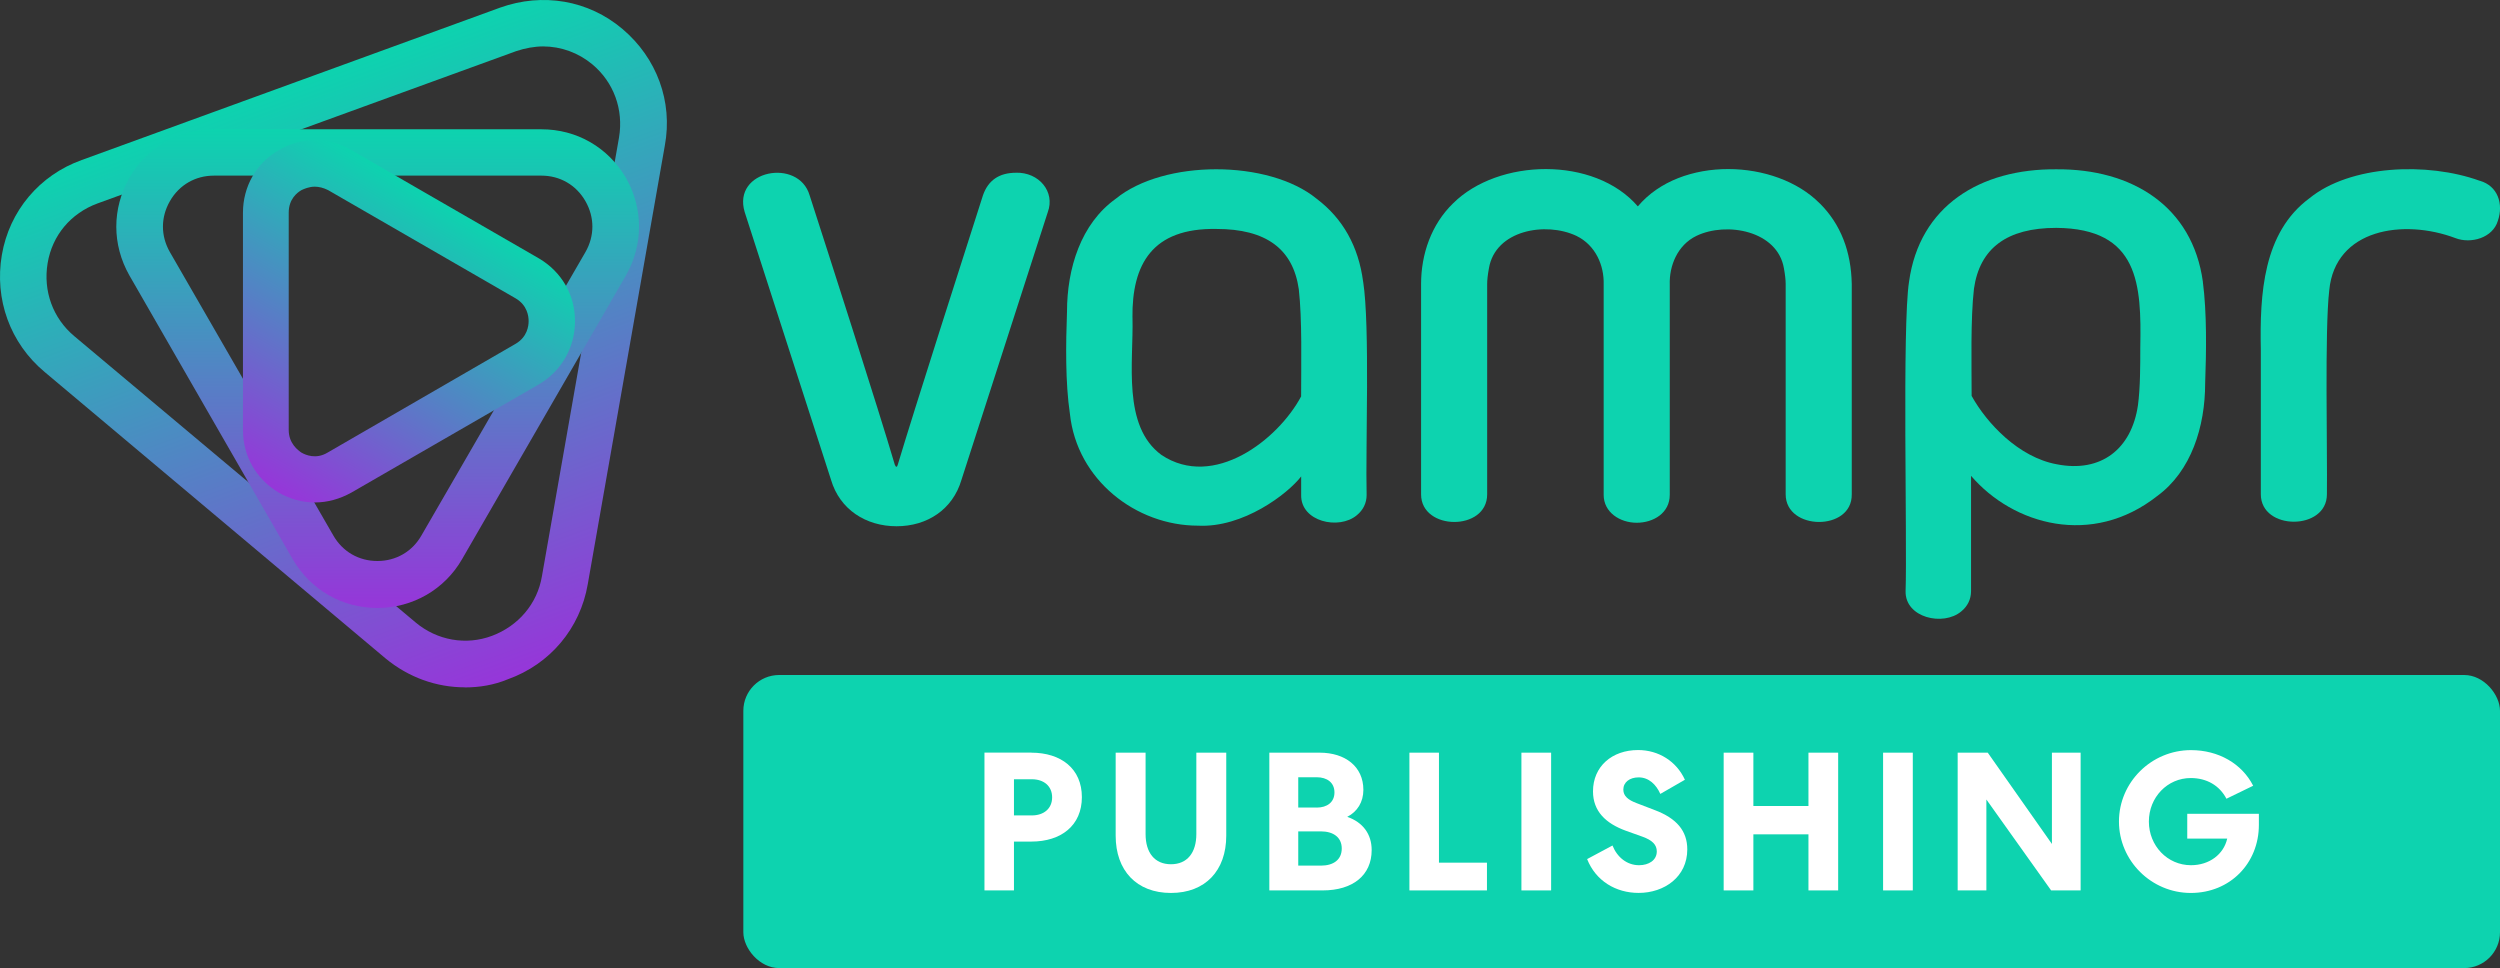 <?xml version="1.0" encoding="UTF-8"?><svg xmlns="http://www.w3.org/2000/svg" xmlns:xlink="http://www.w3.org/1999/xlink" viewBox="0 0 600 232.34"><rect x="0" y="0" width="600" height="232.34" fill="#333333" stroke="none"/><defs><style>.h{fill:url(#e);}.i{fill:url(#g);}.j{fill:url(#f);}.k{fill:#fff;}.l{fill:#0dd3af;}</style><linearGradient id="e" x1="-8970.85" y1="-4880.52" x2="-9046.91" y2="-5012.27" gradientTransform="translate(2097.66 -9989.22) rotate(-50) scale(1 -1)" gradientUnits="userSpaceOnUse"><stop offset="0" stop-color="#0dd3af"/><stop offset="1" stop-color="#9636d9"/></linearGradient><linearGradient id="f" x1="-5002.56" y1="-4488.89" x2="-5059.94" y2="-4588.28" gradientTransform="translate(2178.41 -6357.63) rotate(-30) scale(1 -1)" xlink:href="#e"/><linearGradient id="g" x1="106.83" y1="-1450.06" x2="66.89" y2="-1519.25" gradientTransform="translate(0 -1401.04) scale(1 -1)" xlink:href="#e"/></defs><g id="a"/><g id="b"><g id="c"><g><g><rect class="l" x="178.4" y="162" width="421.6" height="70.34" rx="8.6" ry="8.6"/><g><path class="k" d="M247.51,180.64c7.18,0,12.14,3.87,12.14,10.67s-4.96,10.67-12.14,10.67h-4.16v11.71h-7.08v-33.06h11.24Zm-4.16,15.06h4.3c2.83,0,4.86-1.61,4.86-4.34s-2.03-4.34-4.86-4.34h-4.3v8.69Z"/><path class="k" d="M267.76,200.57v-19.93h7.18v19.55c0,4.44,2.17,7.23,6.09,7.23s6.09-2.79,6.09-7.23v-19.55h7.18v19.93c0,8.36-5.01,13.74-13.27,13.74s-13.27-5.38-13.27-13.74Z"/><path class="k" d="M304.64,180.64h12.09c6.09,0,10.48,3.31,10.48,8.93,0,2.93-1.46,5.24-3.87,6.47,3.78,1.32,5.86,4.16,5.86,7.98,0,6.05-4.53,9.68-11.76,9.68h-12.8v-33.06Zm11.38,13.18c2.46,0,4.25-1.27,4.25-3.64s-1.79-3.64-4.25-3.64h-4.44v7.27h4.44Zm.99,13.93c3.02,0,5.01-1.42,5.01-4.11s-2.03-4.11-5.01-4.11h-5.43v8.22h5.43Z"/><path class="k" d="M345.35,180.64v26.4h11.52v6.66h-18.61v-33.06h7.08Z"/><path class="k" d="M372.27,180.64v33.06h-7.13v-33.06h7.13Z"/><path class="k" d="M387,202.93c1.13,2.83,3.49,4.72,6.38,4.72,2.31,0,4.25-1.18,4.25-3.31,0-1.61-1.09-2.69-3.45-3.54l-3.97-1.42c-4.82-1.75-7.89-4.68-7.89-9.45,0-6,4.58-9.92,10.82-9.92,4.91,0,9.21,2.69,11.24,7.13l-5.9,3.4c-.99-2.22-2.74-3.97-5.2-3.97-2.17,0-3.68,1.18-3.68,2.93,0,1.56,1.18,2.5,3.21,3.26l4.3,1.65c5.29,1.98,7.84,5.01,7.84,9.45,0,6.61-5.53,10.44-11.67,10.44-5.48,0-10.3-2.88-12.37-8.12l6.09-3.26Z"/><path class="k" d="M413.68,180.64h7.13v12.8h13.22v-12.8h7.13v33.06h-7.13v-13.46h-13.22v13.46h-7.13v-33.06Z"/><path class="k" d="M459.07,180.64v33.06h-7.13v-33.06h7.13Z"/><path class="k" d="M499.35,180.64v33.06h-7.08l-15.54-21.82v21.82h-6.89v-33.06h7.22l15.4,21.91v-21.91h6.9Z"/><path class="k" d="M534.34,191.69c-1.65-3.16-4.72-4.96-8.55-4.96-5.62,0-10.06,4.63-10.06,10.44s4.44,10.48,10.11,10.48c4.39,0,7.84-2.6,8.69-6.38h-9.59v-5.95h17.19v2.65c0,9.21-6.9,16.34-16.34,16.34s-17.24-7.7-17.24-17.14,7.79-17.14,17.29-17.14c6.61,0,12.23,3.26,14.92,8.55l-6.42,3.12Z"/></g></g><g id="d"><g><g><path class="h" d="M111.57,164.96c-6.82,0-13.49-2.36-19.05-6.95L10.74,89.3C2.39,82.35-1.36,71.78,.44,61.21s9.04-19.19,19.19-22.81L120.06,1.82c10.15-3.62,21.14-1.81,29.35,5.15,8.21,6.95,12.1,17.39,10.15,27.96l-18.5,105.29c-1.81,10.57-9.04,19.19-19.19,22.81-3.34,1.39-6.82,1.95-10.29,1.95ZM130.35,11.14c-2.09,0-4.31,.42-6.4,1.11L23.39,48.83c-6.4,2.36-10.85,7.65-11.96,14.33s1.25,13.21,6.4,17.52l81.92,68.71c5.15,4.31,12.1,5.56,18.36,3.2,6.26-2.36,10.85-7.65,11.96-14.33l18.5-105.29c1.11-6.68-1.25-13.21-6.4-17.52-3.34-2.78-7.51-4.31-11.82-4.31Z"/><path class="j" d="M90.57,145.91c-8.48,0-15.99-4.31-20.31-11.68L31.04,66.08c-4.17-7.37-4.17-15.99,0-23.37,4.17-7.37,11.82-11.68,20.31-11.68h78.58c8.48,0,15.99,4.31,20.31,11.68,4.17,7.37,4.17,15.99,0,23.37l-39.36,68.15c-4.17,7.23-11.82,11.68-20.31,11.68ZM51.35,42.15c-4.45,0-8.35,2.23-10.57,6.12-2.23,3.89-2.23,8.35,0,12.24l39.22,68.01c2.23,3.89,6.12,6.12,10.57,6.12s8.35-2.23,10.57-6.12l39.36-68.01c2.23-3.89,2.23-8.35,0-12.24s-6.12-6.12-10.57-6.12H51.35Z"/><path class="i" d="M75.55,120.6c-2.92,0-5.98-.83-8.62-2.36-5.42-3.2-8.62-8.76-8.62-15.02V51.05c0-6.26,3.2-11.96,8.62-15.02,5.42-3.2,11.96-3.2,17.39,0l45.06,26.01c5.42,3.2,8.62,8.76,8.62,15.02s-3.2,11.96-8.62,15.16l-45.06,26.01c-2.78,1.53-5.7,2.36-8.76,2.36Zm0-75.8c-1.39,0-2.64,.56-3.2,.83-.97,.56-3.06,2.09-3.06,5.42v52.16c0,3.2,2.23,4.87,3.06,5.42,.97,.56,3.48,1.67,6.26,0l45.2-26.15c2.78-1.67,3.06-4.31,3.06-5.42s-.28-3.76-3.06-5.42l-45.06-26.01c-1.11-.56-2.23-.83-3.2-.83Z"/></g><g><path class="l" d="M243.84,41.46c-4.03,0-6.68,1.81-7.93,5.42-4.31,13.49-16.55,51.6-20.45,64.67-.14,.56-.42,.7-.7,0-3.76-12.8-16.13-51.32-20.45-64.67-2.64-9.04-18.64-6.12-15.58,4.03l20.72,64.26c2.09,7.09,8.35,11.13,15.72,11.13s13.49-4.03,15.58-11.13l20.72-64.26c1.81-4.87-2.09-9.6-7.65-9.46Z"/><path class="l" d="M436.75,48.83c-10.57-10.71-33.38-11.54-43.67,.7-10.43-12.1-33.52-11.54-44.37-.7-5.15,5.01-7.65,12.1-7.65,19.33v50.49c0,8.76,15.86,8.9,15.86,0v-50.49c0-.97,.14-2.23,.42-3.76,1.53-9.18,13.63-11.27,21-7.79,4.59,2.23,6.68,7.09,6.54,11.68v50.49c0,4.17,3.89,6.68,7.93,6.68s7.93-2.36,7.93-6.68v-50.49c-.14-4.45,1.81-9.46,6.4-11.68,7.23-3.48,19.47-1.25,21,7.79,.28,1.53,.42,2.78,.42,3.76v50.49c0,8.76,15.99,8.9,15.86,0v-50.49c-.14-7.79-2.64-14.33-7.65-19.33Z"/><path class="l" d="M528.69,67.61h0c-2.5-18.08-16.97-27.12-35.19-26.98-18.22-.14-32.82,8.76-35.33,26.98-1.67,10.57-.42,62.73-.83,74.27-.14,6.4,9.04,8.48,13.35,4.87,1.53-1.25,2.36-2.92,2.36-4.87v-27.68c10.15,11.82,29.07,17.11,44.65,4.87,8.21-5.98,11.54-16.69,11.54-27.12,.28-7.65,.42-16.83-.56-24.34Zm-15.02,15.72c0,4.31,0,9.74-.56,13.91h0c-1.53,10.57-8.9,16.27-19.47,14.19-9.18-1.67-16.83-9.87-20.45-16.41,0-7.65-.28-18.36,.56-25.73,1.39-9.74,7.93-14.6,19.75-14.6,19.89,.14,20.45,13.63,20.17,28.65Z"/><path class="l" d="M327.15,67.61c-1.11-8.48-4.87-15.16-11.13-19.89-11.54-9.46-36.72-9.46-48.26,0h0c-8.35,5.98-11.68,16.69-11.68,27.12-.28,7.65-.42,16.97,.7,24.48,1.67,15.86,15.86,26.84,30.74,26.84,10.85,.56,21.56-7.65,24.76-11.82v4.45c-.14,6.4,9.04,8.48,13.35,4.87,1.53-1.25,2.36-2.92,2.36-4.87-.28-11.4,.83-40.47-.83-51.18Zm-55.36,8.62c-.14-12.8,4.73-21.56,20.17-21.28,11.82,0,18.36,4.73,19.75,14.46,.83,7.23,.56,18.08,.56,25.73-5.56,10.43-21,22.39-33.52,14.05-9.46-6.95-6.68-22.25-6.95-32.96Z"/><path class="l" d="M595.17,43.4c-12.66-4.59-31.15-3.76-40.89,4.17-11.13,8.21-11.96,22.95-11.68,36.44v34.63c0,8.76,15.86,8.76,15.86,0,.14-10.29-.56-39.36,.56-48.96,1.39-14.74,17.8-17.25,30.32-12.52,3.62,1.39,8.9,0,10.15-4.17,1.39-4.03,0-8.35-4.31-9.6Z"/></g></g></g></g></g></g></svg>